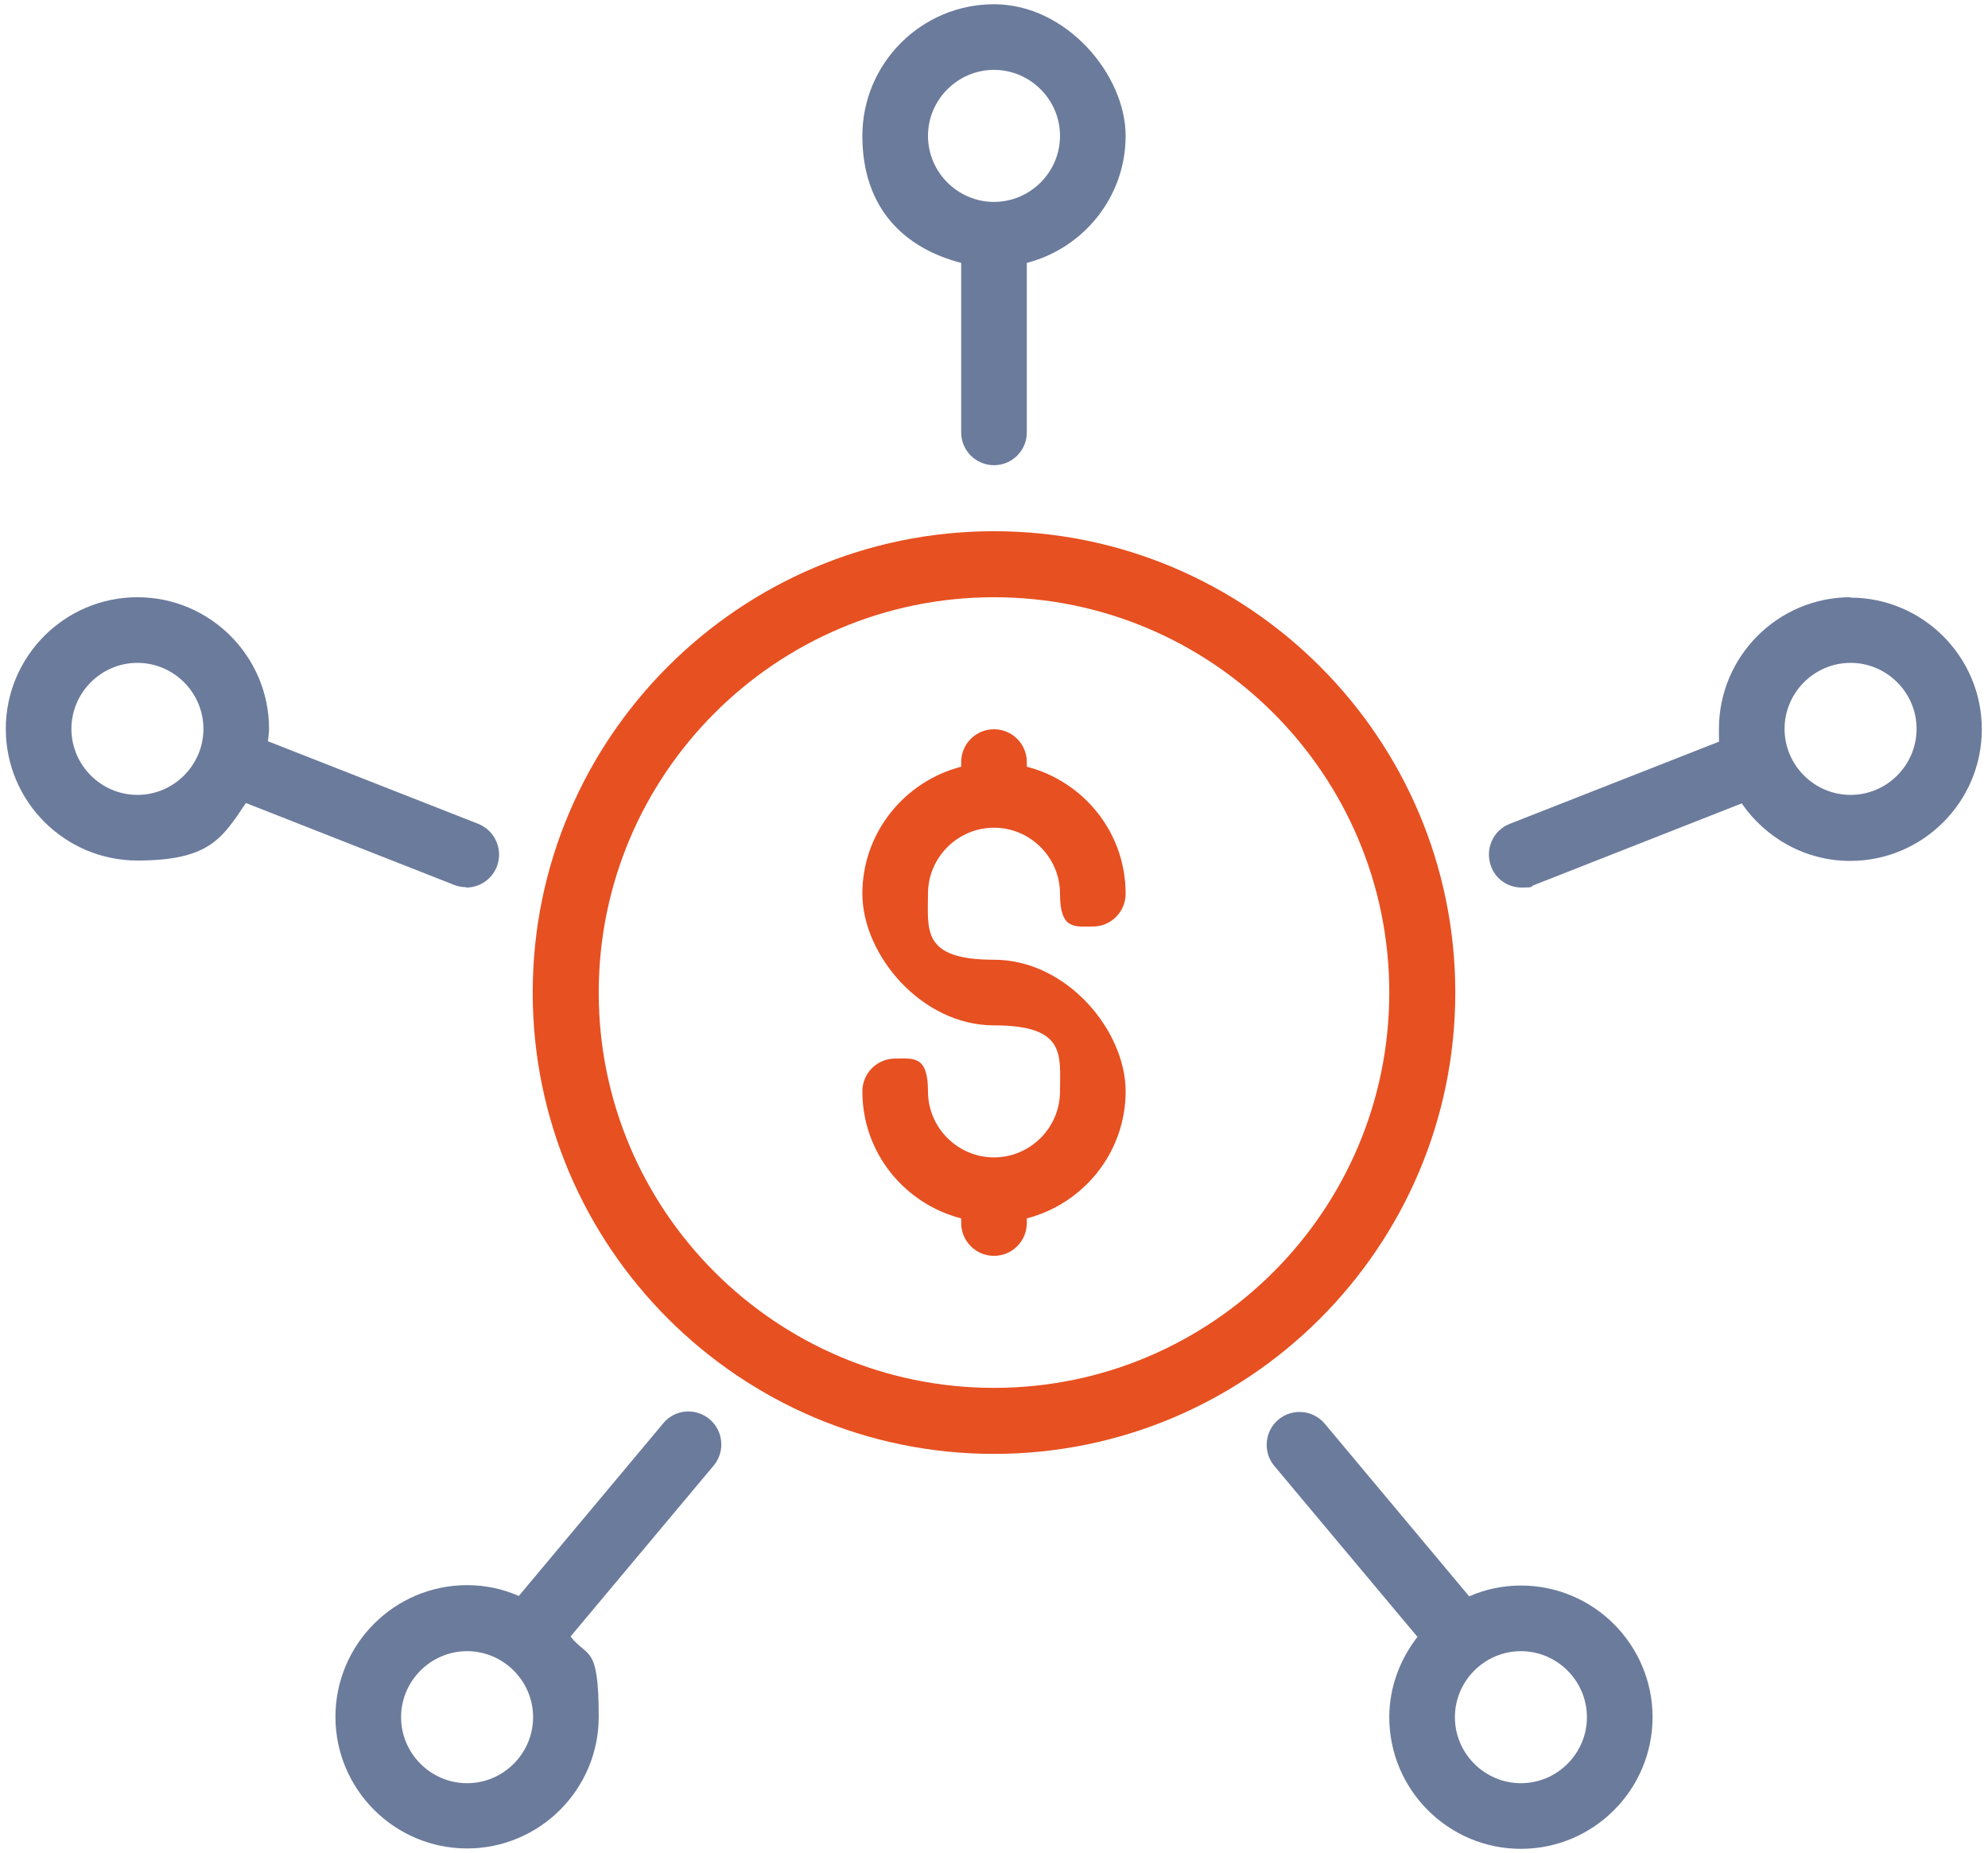 <?xml version="1.0" encoding="UTF-8"?>
<svg id="Layer_1" xmlns="http://www.w3.org/2000/svg" version="1.1" viewBox="0 0 515 480">
  <!-- Generator: Adobe Illustrator 29.6.1, SVG Export Plug-In . SVG Version: 2.1.1 Build 9)  -->
  <defs>
    <style>
      .st0 {
        fill: #6b7b9c;
      }

      .st1 {
        fill: #e75021;
      }
    </style>
  </defs>
  <path class="st0" d="M249,68.1v43.9c0,4.7,3.8,8.5,8.5,8.5s8.5-3.8,8.5-8.5v-43.9c14.7-3.8,25.6-17.1,25.6-32.9S276.3,1.1,257.5,1.1s-34.1,15.3-34.1,34.1,10.9,29.1,25.6,32.9ZM257.5,18.1c9.4,0,17.1,7.7,17.1,17.1s-7.7,17.1-17.1,17.1-17.1-7.7-17.1-17.1c0-9.4,7.7-17.1,17.1-17.1Z"/>
  <path class="st0" d="M120.8,229.9c3.4,0,6.6-2.1,7.9-5.4,1.7-4.4-.4-9.3-4.8-11.1l-54.5-21.4c.1-1.1.3-2.1.3-3.2,0-18.8-15.3-34.1-34.1-34.1S1.5,170,1.5,188.8s15.3,34.1,34.1,34.1,22-5.9,28.1-14.9l53.9,21.2c1,.4,2.1.6,3.1.6ZM35.6,205.9c-9.4,0-17.1-7.7-17.1-17.1s7.7-17.1,17.1-17.1,17.1,7.7,17.1,17.1-7.7,17.1-17.1,17.1Z"/>
  <path class="st0" d="M479.4,154.7c-18.8,0-34.1,15.3-34.1,34.1s.2,2.1.3,3.2l-54.5,21.4c-4.4,1.7-6.5,6.7-4.8,11.1,1.3,3.4,4.5,5.4,7.9,5.4s2.1-.2,3.1-.6l53.9-21.2c6.2,9,16.5,14.9,28.1,14.9,18.8,0,34.1-15.3,34.1-34.1s-15.3-34.1-34.1-34.1ZM479.4,205.9c-9.4,0-17.1-7.7-17.1-17.1s7.7-17.1,17.1-17.1,17.1,7.7,17.1,17.1-7.7,17.1-17.1,17.1Z"/>
  <path class="st0" d="M394,410.7c-4.8,0-9.3,1-13.4,2.8l-37.4-44.7c-3-3.6-8.4-4.1-12-1.1-3.6,3-4.1,8.4-1.1,12l37.1,44.3c-4.5,5.8-7.3,13-7.3,20.8,0,18.8,15.3,34.1,34.1,34.1s34.1-15.3,34.1-34.1c0-18.8-15.3-34.1-34.1-34.1ZM394,461.9c-9.4,0-17.1-7.7-17.1-17.1s7.7-17.1,17.1-17.1,17.1,7.7,17.1,17.1c0,9.4-7.7,17.1-17.1,17.1Z"/>
  <path class="st1" d="M257.5,214.4c9.4,0,17.1,7.7,17.1,17.1s3.8,8.5,8.5,8.5,8.5-3.8,8.5-8.5c0-15.9-10.9-29.1-25.6-32.9v-1.2c0-4.7-3.8-8.5-8.5-8.5s-8.5,3.8-8.5,8.5v1.2c-14.7,3.8-25.6,17.1-25.6,32.9s15.3,34.1,34.1,34.1,17.1,7.7,17.1,17.1-7.7,17.1-17.1,17.1-17.1-7.7-17.1-17.1-3.8-8.5-8.5-8.5-8.5,3.8-8.5,8.5c0,15.9,10.9,29.1,25.6,32.9v1.2c0,4.7,3.8,8.5,8.5,8.5s8.5-3.8,8.5-8.5v-1.2c14.7-3.8,25.6-17.1,25.6-32.9s-15.3-34.1-34.1-34.1-17.1-7.7-17.1-17.1c0-9.4,7.7-17.1,17.1-17.1Z"/>
  <path class="st0" d="M183.8,367.6c-3.6-3-9-2.6-12,1.1l-37.4,44.7c-4.1-1.8-8.6-2.8-13.4-2.8-18.8,0-34.1,15.3-34.1,34.1s15.3,34.1,34.1,34.1,34.1-15.3,34.1-34.1-2.8-15.1-7.3-20.8l37.1-44.3c3-3.6,2.5-9-1.1-12ZM121,461.9c-9.4,0-17.1-7.7-17.1-17.1s7.7-17.1,17.1-17.1,17.1,7.7,17.1,17.1c0,9.4-7.7,17.1-17.1,17.1Z"/>
  <path class="st1" d="M377,257.1c0-65.9-53.6-119.5-119.5-119.5s-119.5,53.6-119.5,119.5,53.6,119.5,119.5,119.5,119.5-53.6,119.5-119.5ZM257.5,359.5c-56.5,0-102.4-45.9-102.4-102.4s45.9-102.4,102.4-102.4,102.4,45.9,102.4,102.4-45.9,102.4-102.4,102.4Z"/>
</svg>